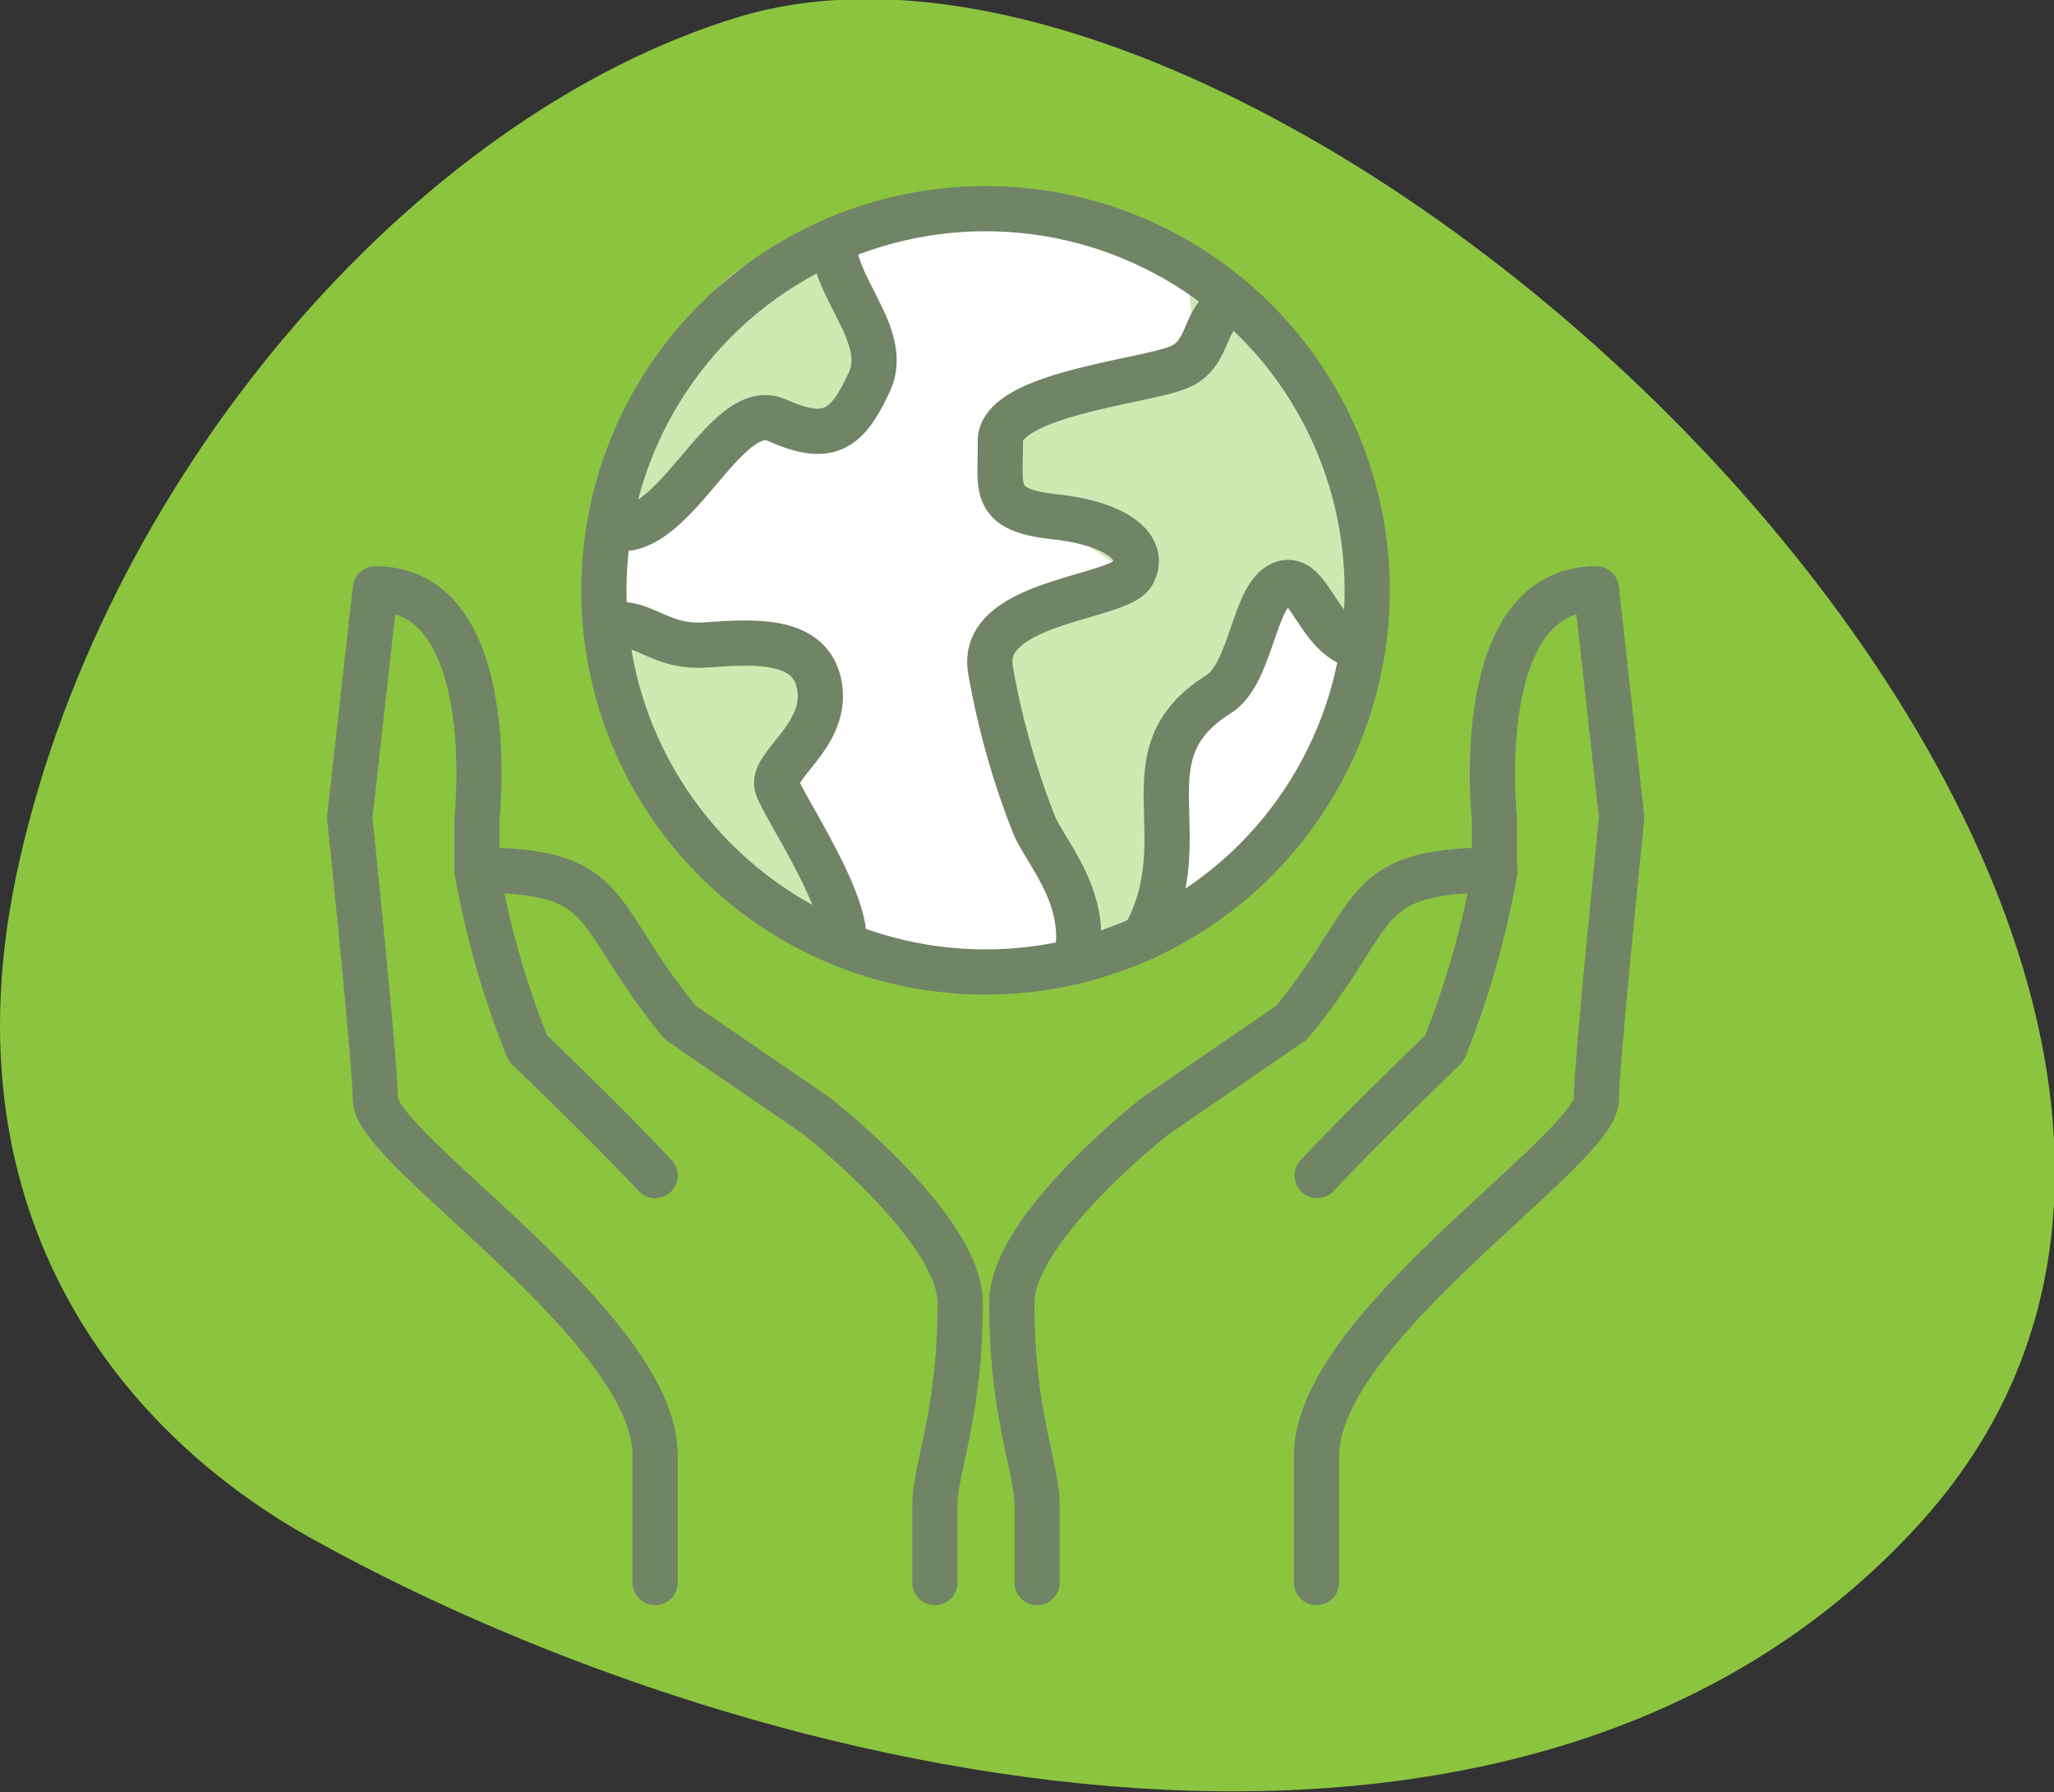 <svg id="Calque_1" data-name="Calque 1" xmlns="http://www.w3.org/2000/svg" viewBox="0 0 68.13 59.44"><rect x="0" y="0" width="68.13" height="59.44" fill="#333333" stroke="none"/><defs><style>.cls-1{fill:#8bc53f;}.cls-2{fill:#fff;}.cls-3{fill:#d1e8b2;}.cls-4{fill:none;stroke:#718466;stroke-linecap:round;stroke-linejoin:round;stroke-width:1.5px;}</style></defs><path class="cls-1" d="M926.12,511.53c-2.33,11.28,3.56,18.5,10,22,14.75,8.14,40,13.86,53.14-.58,17.48-19.19-20.33-55.61-39.12-50C939.23,486.24,928.84,498.43,926.12,511.53Z" transform="translate(-925.6 -482.4)"/><circle class="cls-2" cx="32.72" cy="19.62" r="13"/><path class="cls-3" d="M965,491.69l.29,2.67L958.65,496l.75,3,3.77,2.48-4.07,1.67L959,507l2.37,5.78s2.67,1.63,3.26.74,0-6.52,0-6.52l2.37-2.67,1.17-2.52,2.39,2.82S972.28,493.91,965,491.69Z" transform="translate(-925.6 -482.4)"/><path class="cls-3" d="M951.25,490.8a3.82,3.82,0,0,1,3.11,2.37c.89,2.22-.48,3.07-3,3.17s-6.21,4.83-6.21,4.83S947.25,491.84,951.25,490.8Z" transform="translate(-925.6 -482.4)"/><path class="cls-3" d="M945,503s6.37.89,7.25,1.19-.59,3.85-.59,3.85l1,3.11,2.07,3.26A20.18,20.18,0,0,1,945,503Z" transform="translate(-925.6 -482.4)"/><path class="cls-4" d="M960,534.89v-2.53c0-1.32-.84-3-.84-6.75,0-2.48,4.77-6.2,4.77-6.2l4.51-3.09c3-3.63,2.11-5.06,6.75-5.06a29.82,29.82,0,0,1-1.68,5.91s-2.64,2.53-4.22,4.22" transform="translate(-925.6 -482.4)"/><path class="cls-4" d="M975.17,511.26v-1.69s-.84-7.64,3.38-7.64l.84,7.59s-.84,8.17-.84,9.34c0,1.68-9.28,7.56-9.28,11.81v4.22" transform="translate(-925.6 -482.4)"/><path class="cls-4" d="M956.61,534.89v-2.53c0-1.32.84-3,.84-6.75,0-2.48-4.77-6.2-4.77-6.2l-4.51-3.09c-3-3.63-2.11-5.06-6.75-5.06a29.43,29.43,0,0,0,1.69,5.91s2.64,2.53,4.22,4.22" transform="translate(-925.6 -482.4)"/><path class="cls-4" d="M941.42,511.26v-1.69s.84-7.64-3.37-7.64l-.85,7.59s.85,8.17.85,9.34c0,1.68,9.28,7.56,9.28,11.81v4.22" transform="translate(-925.6 -482.4)"/><circle class="cls-4" cx="32.69" cy="19.58" r="12.66"/><path class="cls-4" d="M953.27,490.36c-.12,1.49,1.88,3.17,1.17,4.7s-1.29,2.08-3.06,1.28-3.46,4.22-5.57,3.53" transform="translate(-925.6 -482.4)"/><path class="cls-4" d="M945.7,503.18c1.2-.34,1.67.73,3.32.61s3.53-.23,3.77,1.41-1.65,2.6-1.41,3.3,2.4,3.85,2.2,5.23" transform="translate(-925.6 -482.4)"/><path class="cls-4" d="M966.6,492.43c-1.19.39-.76,1.69-1.92,2.16s-5.92.9-5.9,2.45-.33,2.27,1.8,2.5,3.06,1.06,2.59,1.89-5.07.9-4.72,3.16a26.16,26.16,0,0,0,1.42,5.09c.35.95,1.9,2.48,1.42,4.6" transform="translate(-925.6 -482.4)"/><path class="cls-4" d="M970.81,503.88c-1.51-.21-1.74-2.5-2.69-2.12s-1,3-2.12,3.68c-3.18,2-.57,4.69-2.46,8.06" transform="translate(-925.6 -482.4)"/></svg>